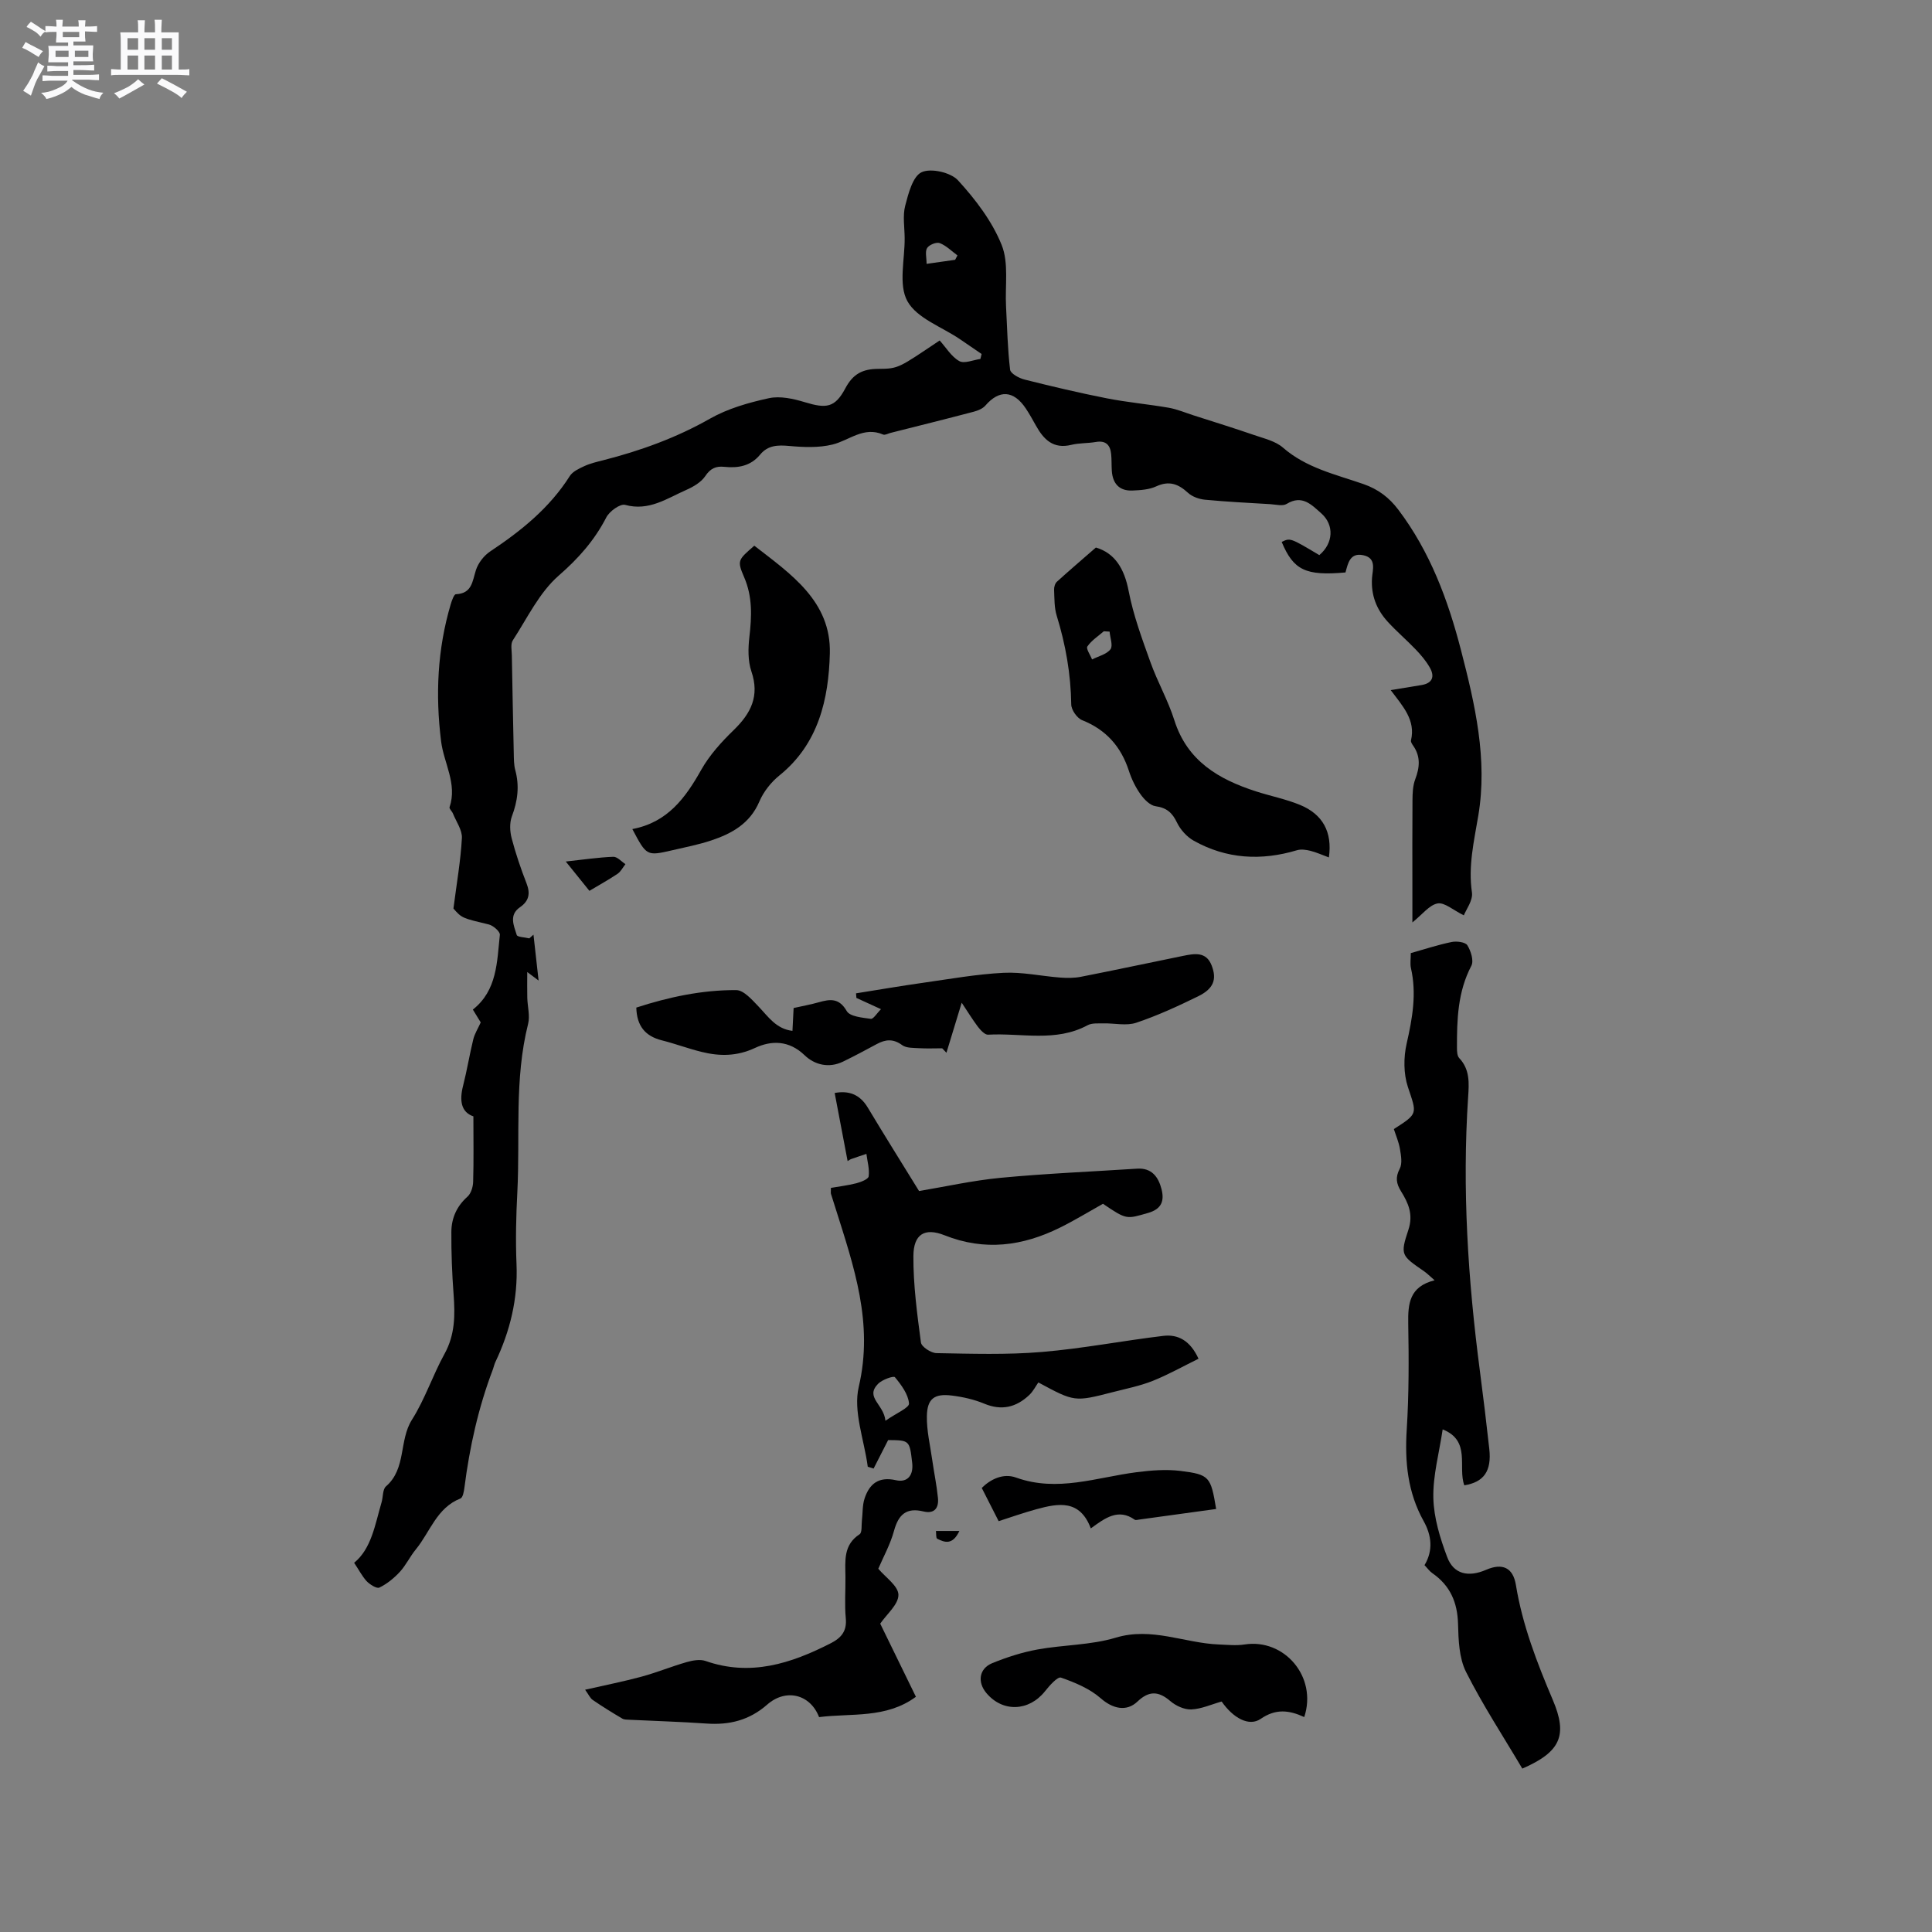 <svg enable-background="new 0 0 400 400" viewBox="0 0 400 400" xmlns="http://www.w3.org/2000/svg"><rect x="0" y="0" width="400" height="400" fill="#808080" stroke="none"/><path d="m6.8 9.5c.6.3 1.3.7 2.1 1.1-.4.4-.7.8-.9 1.2-.7-.4-1.3-.8-1.8-1.1s-1.1-.6-1.6-.8c.2-.4.5-.8.7-1.2.4.2.8.5 1.5.8zm.9 6.9c-.3.6-.5 1.1-.7 1.7s-.4 1.1-.6 1.7c-.6-.4-1.1-.7-1.6-1 .7-1 1.2-1.8 1.5-2.4.3-.5.6-1.1.8-1.7.3-.6.5-1.2.8-1.8.3.3.8.6 1.3.8-.7 1.3-1.2 2.2-1.5 2.7zm.1-11c.4.3 1 .7 1.7 1.1-.5.2-.8.6-1.1 1.1-.5-.6-1-1-1.4-1.2s-.9-.6-1.5-.8c.2-.4.5-.7.9-1.1.5.3.9.6 1.4.9zm10.5 13.1c1 .4 2 .6 3.1.7-.4.4-.7.8-.8 1.3-.9-.2-1.9-.6-3-.9-1-.4-2-.9-2.8-1.6-.5.4-1.1.9-1.9 1.3s-1.9.9-3.3 1.2c-.1-.3-.5-.8-1.1-1.3 1 0 2.1-.3 3.2-.8 1.2-.5 1.9-1 2.3-1.7h-3.2c-.4 0-1 0-2 .1v-1.2c1 0 1.7.1 2 .1h3.3v-1h-2.3c-.2 0-.9 0-2 .1v-1.2c1.2 0 1.9.1 2 .1h2.3v-.8h-4.1c0-.7.1-1.2.1-1.6 0-.5 0-1.1-.1-1.8h4.1v-.7h-2.5c0-.6.1-1.1.1-1.6v-.6h-.5c-.4 0-1 0-1.8.1v-1.3c1.2 0 1.9.1 2.1.1h.2c0-.3 0-.8-.1-1.4h1.4c0 .6-.1 1-.1 1.4h3.4c0-.4 0-.8-.1-1.3h1.5c0 .4-.1.9-.1 1.3.7 0 1.5 0 2.5-.1v1.2c-1 0-1.8-.1-2.5-.1v.6c0 .3 0 .8.1 1.5h-2.5v.8h4.1c0 .7-.1 1.3-.1 1.8s0 1 .1 1.5h-4.1v.8h1.4c.8 0 1.8 0 2.9-.1v1.2c-1 0-1.9-.1-2.8-.1h-1.5v1h3.2c.3 0 1 0 2.1-.1v1.2c-1.1 0-1.8-.1-2.1-.1h-3.4l-.1.1c1.4 1 2.4 1.5 3.4 1.9zm-4.1-6.7v-1.3h-2.7v1.3zm2.2-4.1v-1.1h-3.4v1.1zm1.9 4.1v-1.3h-2.8v1.3z" fill="#fafafb"/><path d="m37 6.7v2.3 5.4c1 0 1.8 0 2.2-.1v1.3c-.6 0-1.5-.1-2.5-.1h-11.9c-.7 0-1.3 0-1.8.1v-1.3c.5 0 1.1.1 2 .1v-5.2c0-1 0-1.8-.1-2.5h3.7c0-1.3 0-2.1-.1-2.5h1.5c0 .4-.1 1.3-.1 2.5h2.2c0-1.2 0-2.1-.1-2.6h1.5c0 .4-.1 1.3-.1 2.6zm-12.3 13.7c-.3-.4-.7-.8-1.1-1.1 1.1-.4 2.1-.9 2.9-1.3.8-.5 1.5-1 2.1-1.6.4.4.9.8 1.3 1.1-2.5 1.4-4.2 2.4-5.2 2.9zm3.9-10.1v-2.4h-2.2v2.4zm0 4.1v-2.9h-2.2v2.9zm3.5-4.1v-2.4h-2.2v2.4zm0 4.1v-2.9h-2.2v2.9zm.4 2.9 1-1.1c.6.3 1.4.7 2.5 1.3s2 1.1 2.7 1.5c-.4.4-.8.8-1.1 1.3-.8-.8-2.5-1.7-5.1-3zm3.1-7v-2.4h-2.1v2.4zm0 4.1v-2.9h-2.1v2.9z" fill="#fafafb"/><g fill="#000001"><path d="m73.32 323.56c3.59-2.93 4.32-7.88 5.68-12.52.33-1.12.2-2.69.92-3.31 4.24-3.67 2.65-9.49 5.37-13.79 2.7-4.26 4.3-9.21 6.75-13.65 2.19-3.97 2.19-8.04 1.87-12.31-.32-4.31-.49-8.64-.46-12.95.02-2.83 1.11-5.3 3.34-7.28.73-.65 1.14-2.01 1.17-3.06.13-4.37.05-8.74.05-13.56-2.58-.88-2.91-3.32-2.13-6.35.81-3.18 1.33-6.43 2.11-9.61.29-1.16.97-2.23 1.54-3.49-.44-.73-.99-1.62-1.63-2.66 5.05-3.98 4.99-9.88 5.59-15.48.07-.65-1.37-1.92-2.29-2.14-5.45-1.31-5.57-1.28-7.32-3.3.68-5.29 1.5-9.93 1.75-14.59.09-1.65-1.17-3.38-1.85-5.07-.19-.47-.81-1-.7-1.33 1.63-4.84-1.2-9.11-1.76-13.66-1.19-9.61-.76-19.03 1.99-28.32.23-.77.68-2.08 1.07-2.1 3.35-.15 3.41-2.65 4.15-4.98.47-1.48 1.67-3.03 2.97-3.89 6.41-4.26 12.28-8.99 16.47-15.6.6-.95 1.92-1.55 3.02-2.06 1.24-.57 2.6-.88 3.93-1.22 7.71-1.97 15.1-4.64 22.09-8.61 3.69-2.09 8-3.32 12.19-4.23 2.32-.5 5.06.11 7.43.83 4.4 1.34 6.23 1.19 8.38-2.86 1.61-3.04 3.62-4.03 6.87-4.04 4.22-.02 4.22-.23 12.67-5.88 1.34 1.49 2.43 3.36 4.06 4.27 1.05.59 2.88-.24 4.37-.44.08-.34.17-.69.25-1.03-1.5-1.02-2.99-2.05-4.49-3.07-3.75-2.55-8.91-4.32-10.87-7.86-1.9-3.42-.52-8.67-.57-13.11-.02-2.23-.43-4.57.11-6.65.66-2.54 1.57-6.1 3.41-6.95 1.93-.89 6.04.05 7.54 1.7 3.61 3.95 7.05 8.46 9.02 13.36 1.51 3.75.68 8.45.91 12.72.23 4.38.32 8.77.84 13.11.1.81 1.87 1.77 3.02 2.05 5.62 1.41 11.27 2.75 16.96 3.87 4.25.84 8.6 1.22 12.87 1.96 1.75.31 3.44 1.03 5.15 1.58 4.19 1.35 8.39 2.64 12.55 4.08 2.05.71 4.39 1.24 5.95 2.6 4.84 4.22 10.9 5.54 16.65 7.54 3.08 1.07 5.33 2.8 7.23 5.31 6.58 8.71 10.29 18.69 12.98 29.11 2.9 11.21 5.53 22.55 3.58 34.2-.89 5.32-2.12 10.45-1.32 15.94.24 1.65-1.23 3.56-1.68 4.73-2.23-1.09-4.01-2.73-5.44-2.46-1.71.32-3.13 2.26-5.21 3.93 0-2.86 0-5.16 0-7.45 0-5.94-.03-11.88.02-17.82.01-1.47.06-3.03.57-4.37.92-2.43 1.14-4.67-.39-6.9-.24-.34-.57-.82-.49-1.15 1-4.22-1.7-7.08-4.2-10.41 2.43-.4 4.38-.73 6.33-1.04 2.34-.37 2.83-1.77 1.76-3.64-.77-1.35-1.8-2.57-2.88-3.7-1.9-1.99-4.01-3.78-5.86-5.81-2.28-2.52-3.45-5.45-3.22-9 .11-1.68 1-4.13-1.78-4.73-2.78-.61-3.2 1.67-3.71 3.56-8.26.74-10.77-.47-13.21-6.32 1.77-.86 1.77-.86 7.79 2.73 2.89-2.43 3.15-6.23.39-8.66-1.98-1.75-3.94-3.91-7.15-1.94-.83.51-2.25.12-3.4.05-4.51-.27-9.02-.49-13.52-.92-1.22-.12-2.63-.62-3.51-1.43-2.01-1.85-3.91-2.56-6.58-1.33-1.47.68-3.27.79-4.93.86-2.7.11-4.08-1.43-4.26-4.07-.08-1.16-.02-2.34-.14-3.49-.19-1.89-1.12-2.85-3.19-2.49-1.67.29-3.41.19-5.05.59-3.75.92-5.73-1.11-7.34-4-.67-1.2-1.34-2.41-2.1-3.55-2.53-3.76-5.49-3.9-8.36-.58-.56.64-1.54 1.04-2.41 1.27-5.73 1.51-11.49 2.94-17.23 4.39-.51.13-1.14.5-1.52.34-4.02-1.75-7 1.2-10.46 2.06-2.86.71-6.02.57-9 .3-2.38-.22-4.41-.15-6.01 1.79-1.97 2.39-4.57 2.83-7.44 2.53-1.72-.18-2.86.33-3.92 1.92-.86 1.28-2.48 2.22-3.95 2.87-3.99 1.75-7.72 4.44-12.64 3.09-1.03-.28-3.24 1.32-3.89 2.57-2.46 4.77-5.75 8.49-9.86 12.07-4.02 3.5-6.51 8.8-9.51 13.41-.49.76-.22 2.05-.2 3.09.12 6.77.25 13.54.4 20.3.03 1.16.01 2.36.31 3.47.9 3.3.5 6.4-.7 9.58-.5 1.34-.42 3.1-.05 4.52.83 3.17 1.89 6.29 3.08 9.34.82 2.11.53 3.65-1.35 4.95-2.34 1.61-1.27 3.82-.68 5.74.14.46 1.7.48 2.61.71.29-.26.57-.51.86-.77.32 2.88.64 5.76 1.06 9.5-1.28-.96-1.62-1.22-2.35-1.76 0 2.01-.03 3.67.01 5.32.04 1.81.59 3.73.17 5.41-2.89 11.48-1.64 23.2-2.23 34.81-.26 4.97-.38 9.97-.17 14.95.3 7.17-1.33 13.84-4.37 20.24-.23.47-.33 1.01-.51 1.5-3.02 7.93-4.84 16.14-5.91 24.54-.1.78-.32 2.02-.81 2.22-4.93 1.93-6.29 6.94-9.25 10.55-1.21 1.47-2.03 3.26-3.31 4.65-1.2 1.3-2.66 2.49-4.23 3.25-.56.27-1.99-.64-2.67-1.35-.98-1.11-1.65-2.44-2.56-3.78zm124.43-269.77c.16-.3.32-.61.48-.91-1.21-.89-2.32-2.03-3.67-2.55-.68-.26-2.19.35-2.61 1.02-.46.73-.11 1.98-.11 3.28 2.43-.34 4.17-.59 5.91-.84z"/><path d="m121.14 349.84c4.17-.95 7.97-1.7 11.7-2.71 3.15-.86 6.19-2.11 9.33-3.01 1.23-.35 2.75-.63 3.89-.24 9.3 3.26 17.68.55 25.91-3.65 2.2-1.12 3.4-2.51 3.14-5.2-.27-2.84-.04-5.72-.07-8.58-.03-3.26-.48-6.58 2.93-8.8.55-.36.36-1.88.48-2.86.18-1.53.08-3.14.56-4.57 1.01-3.04 2.93-4.56 6.48-3.76 2.42.55 3.66-1.04 3.37-3.58-.54-4.69-.54-4.69-4.98-4.73-1.02 2.01-2.02 3.95-3.01 5.9-.4-.13-.81-.25-1.21-.38-.73-5.55-3.06-11.47-1.86-16.56 3.09-13.17-1.02-24.91-4.8-36.91-.32-1.01-.65-2.01-.96-3.03-.06-.19-.01-.41-.01-1.23 1.7-.3 3.52-.51 5.27-.96.95-.25 2.47-.84 2.55-1.43.2-1.5-.27-3.09-.47-4.65-1.04.35-2.09.69-3.13 1.06-.28.1-.52.29-.76.43-.9-4.74-1.79-9.41-2.68-14.1 2.86-.54 5.19.25 6.84 3 3.46 5.77 7.03 11.46 10.63 17.3 5.29-.88 11.07-2.18 16.92-2.74 9.38-.89 18.81-1.28 28.22-1.89 3.04-.2 4.42 1.73 5.06 4.24.61 2.39.06 4.13-2.83 4.94-4.4 1.25-4.34 1.46-9.29-1.91-3.02 1.69-5.9 3.45-8.91 4.94-7.72 3.82-15.57 4.89-23.89 1.58-4.14-1.64-6.42-.21-6.45 4.28-.04 5.98.77 11.98 1.56 17.92.12.89 2.08 2.18 3.21 2.2 7.28.13 14.59.37 21.83-.24 8.41-.7 16.74-2.33 25.13-3.33 3.06-.37 5.58.97 7.3 4.73-3.16 1.55-6.24 3.29-9.49 4.59-2.64 1.05-5.48 1.61-8.24 2.32-7.95 2.05-7.95 2.03-15.43-2-.53.74-1.06 1.82-1.88 2.6-2.7 2.55-5.71 3.3-9.33 1.79-2.12-.88-4.45-1.4-6.73-1.68-3.58-.44-5.07.65-5.14 4.24-.06 3.02.68 6.07 1.11 9.1.37 2.62.92 5.21 1.18 7.84.21 2.05-.68 3.38-3 2.82-3.53-.86-5.17.63-6.09 4-.77 2.82-2.23 5.45-3.26 7.86 1.47 1.76 4.15 3.57 4.17 5.4.02 1.99-2.44 4.02-3.77 5.97 2.34 4.79 4.82 9.87 7.39 15.14-6.16 4.55-13.34 3.36-20.05 4.21-1.81-4.72-6.84-6.01-10.74-2.59-3.72 3.26-7.85 4.26-12.61 3.92-5.28-.37-10.57-.52-15.86-.78-.52-.03-1.12 0-1.54-.25-2.07-1.22-4.11-2.48-6.09-3.84-.55-.36-.85-1.1-1.6-2.13zm62.18-55.69c2.23-1.56 4.96-2.69 4.88-3.58-.16-1.91-1.6-3.85-2.92-5.44-.27-.32-2.66.51-3.49 1.38-2.75 2.82 1.19 4.19 1.53 7.64z"/><path d="m315.18 366.17c-3.97-6.71-8.21-13.17-11.66-20.03-1.44-2.88-1.56-6.59-1.65-9.93-.12-4.48-1.64-7.95-5.32-10.5-.59-.41-1.02-1.04-1.62-1.66 1.86-3.09 1.43-6.23-.17-9.1-3.32-5.97-3.94-12.28-3.51-18.99.46-7.29.44-14.62.31-21.93-.07-4.1.23-7.66 5.46-8.96-1-.86-1.54-1.42-2.17-1.86-4.72-3.26-5-3.35-3.26-8.58 1.06-3.21-.02-5.56-1.53-8-.97-1.57-1.2-2.87-.26-4.66.57-1.09.27-2.75.04-4.11-.24-1.42-.84-2.79-1.26-4.1 5.1-3.25 4.76-3.13 2.91-8.71-.91-2.74-.91-6.13-.26-8.98 1.19-5.22 2.1-10.33.89-15.64-.2-.9-.03-1.88-.03-3.1 2.79-.78 5.59-1.71 8.46-2.3 1.04-.21 2.83.01 3.25.68.73 1.17 1.37 3.2.83 4.24-2.84 5.41-3 11.18-2.98 17.02 0 .71.04 1.65.47 2.1 2.24 2.36 2.03 5.22 1.84 8.07-1.26 19-.03 37.9 2.44 56.74.7 5.36 1.35 10.72 1.94 16.09.51 4.58-1.1 6.89-5.17 7.55-1.39-3.78 1.44-9.22-4.48-11.58-.72 4.87-2.04 9.56-1.93 14.22.1 4.11 1.4 8.33 2.87 12.23 1.33 3.54 4.38 4.21 8.06 2.62 3.37-1.46 5.57-.46 6.16 3.14 1.36 8.33 4.37 16.1 7.64 23.8 3.1 7.29 1.67 10.75-6.31 14.22z"/><path d="m199.11 207.6c-1.17 3.82-2.16 7.09-3.16 10.36-.29-.31-.59-.61-.88-.92-1.58 0-3.16.07-4.74-.02-1.21-.08-2.68 0-3.55-.64-1.83-1.35-3.44-1.2-5.25-.22-2.31 1.25-4.62 2.48-6.98 3.63-2.94 1.43-5.9.67-7.96-1.31-3.24-3.12-6.87-3.1-10.26-1.52-3.77 1.76-7.34 1.75-11.09.82-2.77-.68-5.46-1.7-8.22-2.39-3.44-.87-5.18-2.98-5.28-6.78 6.68-2.17 13.6-3.66 20.69-3.62 1.55.01 3.26 1.99 4.58 3.36 2.03 2.11 3.66 4.68 7.06 5.08.08-1.58.16-3.04.24-4.73 1.76-.4 3.51-.71 5.21-1.19 2.36-.67 4.2-.92 5.79 1.82.66 1.15 3.23 1.36 4.98 1.61.53.08 1.24-1.14 2.11-2-2.07-.95-3.58-1.64-5.09-2.33-.03-.32-.06-.64-.08-.95 4.66-.74 9.31-1.54 13.98-2.2 5.51-.78 11.01-1.77 16.55-2.05 3.86-.2 7.78.68 11.68.98 1.45.11 2.96.12 4.37-.16 7.06-1.38 14.1-2.9 21.15-4.33 2.33-.47 4.77-.94 5.9 1.99 1.12 2.89.4 4.82-2.81 6.39-4.17 2.04-8.42 4-12.81 5.47-2.04.68-4.49.08-6.76.13-1.11.03-2.39-.11-3.3.38-6.61 3.57-13.72 1.57-20.61 1.96-.67.04-1.55-.93-2.09-1.62-1.13-1.5-2.1-3.1-3.37-5z"/><path d="m226.89 113.36c3.9 1.15 5.88 4.31 6.78 8.98.97 5.03 2.78 9.92 4.52 14.77 1.46 4.08 3.65 7.9 4.95 12.02 2.68 8.46 9.21 12.24 16.94 14.73 3.02.97 6.17 1.59 9.08 2.79 4.71 1.94 6.72 5.62 5.97 10.87-1.34-.49-2.56-1.05-3.83-1.37-.88-.22-1.93-.37-2.77-.12-7.41 2.22-14.59 1.83-21.38-1.97-1.43-.8-2.75-2.27-3.46-3.74-.97-2.03-2.12-3.08-4.43-3.4-1.16-.16-2.38-1.42-3.14-2.49-1.03-1.45-1.84-3.12-2.39-4.82-1.63-5.02-4.7-8.52-9.69-10.51-1.05-.42-2.24-2.12-2.25-3.25-.09-6.3-1.16-12.38-3.01-18.38-.52-1.68-.46-3.55-.54-5.34-.03-.56.18-1.32.57-1.68 2.5-2.27 5.05-4.45 8.08-7.09zm2.84 17.41c-.4-.02-.8-.05-1.2-.07-1.17 1.02-2.55 1.9-3.4 3.14-.32.46.61 1.77.97 2.69 1.31-.67 3-1.05 3.81-2.1.56-.75-.08-2.41-.18-3.66z"/><path d="m130.92 171.65c7.3-1.38 10.99-6.45 14.27-12.28 1.72-3.05 4.19-5.77 6.73-8.23 3.56-3.46 5.38-7.04 3.65-12.13-.74-2.18-.69-4.78-.42-7.12.49-4.25.68-8.31-1.09-12.4-1.5-3.47-1.25-3.58 2.11-6.51 7.52 5.84 15.93 11.49 15.64 22.33-.25 9.4-2.32 18.68-10.42 25.22-1.74 1.4-3.3 3.37-4.17 5.41-1.95 4.58-5.71 6.65-10.01 8.08-2.6.86-5.32 1.39-7.99 2.01-5.34 1.23-5.34 1.21-8.3-4.38z"/><path d="m270.03 355.5c-3.16-1.46-5.92-1.76-9.01.37-2.44 1.68-5.74-.2-8.09-3.59-2.14.6-4.2 1.55-6.29 1.64-1.44.06-3.2-.75-4.34-1.73-2.4-2.06-4.39-2.2-6.8.1-2.31 2.2-5.19 1.45-7.62-.69-2.27-1.99-5.32-3.26-8.22-4.27-.7-.24-2.38 1.66-3.3 2.82-3.32 4.18-8.75 4.41-12.13.39-1.92-2.28-1.53-5.09 1.22-6.21 3-1.22 6.16-2.24 9.34-2.82 5.38-.98 11.04-.89 16.22-2.45 7.47-2.25 14.22 1.13 21.32 1.41 1.78.07 3.61.27 5.35 0 8.21-1.28 15.1 6.69 12.35 15.03z"/><path d="m251.79 312.42c-5.44.75-10.68 1.47-15.93 2.19-.31.04-.73.17-.94.02-3.39-2.39-6.11-.36-9.08 1.81-2.27-6.05-6.74-5.2-11.23-3.98-2.75.75-5.44 1.71-7.85 2.48-1.14-2.23-2.25-4.42-3.5-6.88 1.79-1.77 4.42-3.12 7.12-2.14 8.55 3.07 16.68-.06 24.97-1.12 2.99-.38 6.1-.63 9.07-.26 6.02.75 6.26 1.21 7.37 7.88z"/><path d="m122.03 184.44c-1.48-1.84-2.85-3.54-4.89-6.07 3.77-.41 6.8-.87 9.84-.98.82-.03 1.67.98 2.51 1.52-.54.68-.95 1.54-1.63 2-1.83 1.23-3.77 2.29-5.83 3.53z"/><path d="m198.63 316.97c-1.42 3-3.06 2.37-4.59 1.61-.28-.14-.19-1.05-.26-1.61z"/></g></svg>